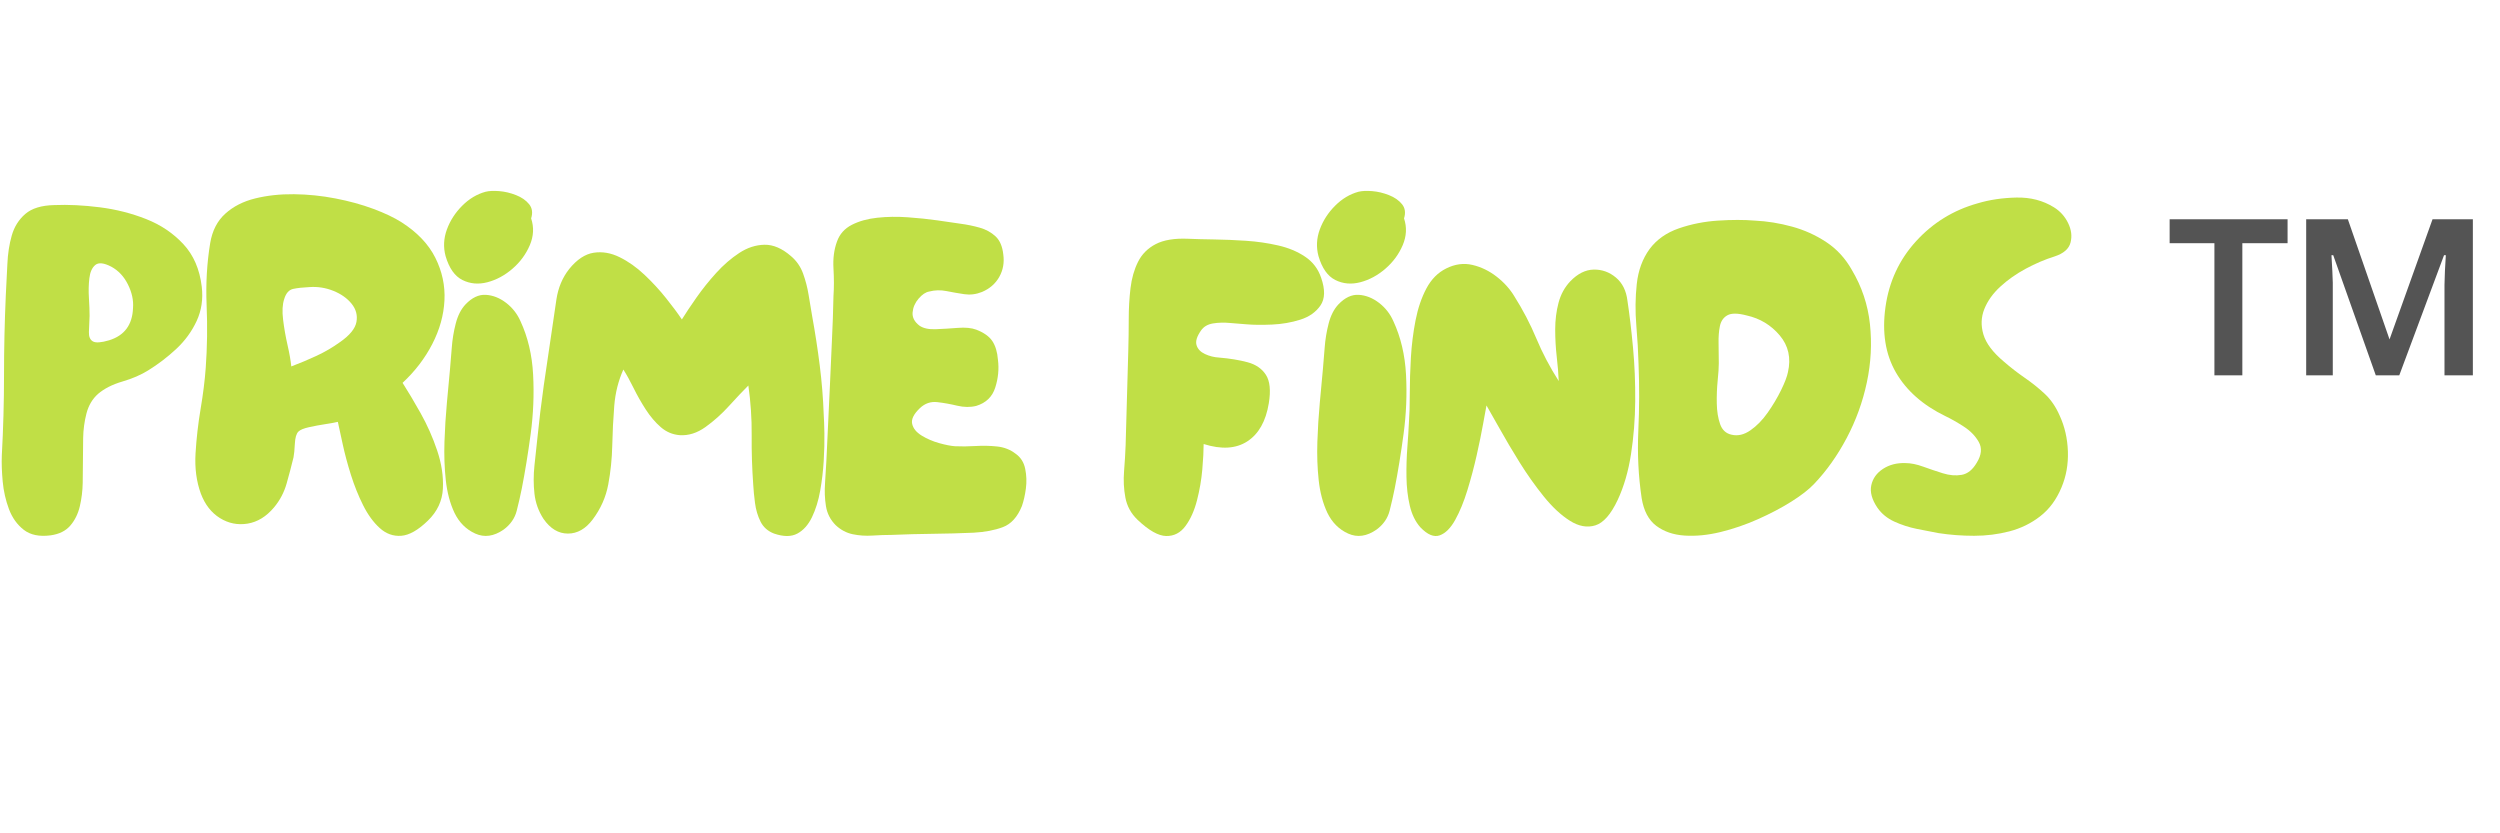 <svg version="1.0" preserveAspectRatio="xMidYMid meet" height="864" viewBox="0 0 1944 648" zoomAndPan="magnify" width="2592" xmlns:xlink="http://www.w3.org/1999/xlink" xmlns="http://www.w3.org/2000/svg"><defs><g></g></defs><g fill-opacity="1" fill="#c0df46"><g transform="translate(-3.762, 416.63)"><g><path d="M 43.094 -0.344 C 34.352 0.801 27.398 -0.633 22.234 -4.656 C 17.066 -8.676 13.219 -14.078 10.688 -20.859 C 8.156 -27.641 6.547 -34.766 5.859 -42.234 C 5.172 -49.703 4.941 -56.422 5.172 -62.391 C 6.316 -83.305 6.891 -104.102 6.891 -124.781 C 6.891 -145.469 7.348 -166.156 8.266 -186.844 C 8.734 -194.883 9.141 -202.984 9.484 -211.141 C 9.828 -219.297 10.973 -226.766 12.922 -233.547 C 14.879 -240.328 18.383 -245.898 23.438 -250.266 C 28.5 -254.629 35.969 -256.926 45.844 -257.156 C 56.875 -257.613 68.707 -257.039 81.344 -255.438 C 93.988 -253.832 106 -250.785 117.375 -246.297 C 128.75 -241.816 138.398 -235.32 146.328 -226.812 C 154.254 -218.312 159.023 -207.285 160.641 -193.734 C 161.785 -184.078 160.461 -175.172 156.672 -167.016 C 152.879 -158.859 147.594 -151.617 140.812 -145.297 C 134.031 -138.973 126.734 -133.398 118.922 -128.578 C 113.41 -125.129 106.75 -122.254 98.938 -119.953 C 91.125 -117.66 84.801 -114.445 79.969 -110.312 C 75.602 -106.406 72.613 -101.348 71 -95.141 C 69.395 -88.93 68.535 -82.551 68.422 -76 C 68.305 -69.457 68.25 -63.539 68.25 -58.25 C 68.25 -53.195 68.191 -47.508 68.078 -41.188 C 67.961 -34.875 67.211 -28.785 65.828 -22.922 C 64.453 -17.066 61.984 -12.066 58.422 -7.922 C 54.867 -3.785 49.758 -1.258 43.094 -0.344 Z M 88.594 -152.016 C 100.539 -155.691 106.742 -164.082 107.203 -177.188 C 107.66 -183.156 106.336 -189.242 103.234 -195.453 C 100.141 -201.66 95.832 -206.258 90.312 -209.25 C 84.57 -212.227 80.438 -212.68 77.906 -210.609 C 75.375 -208.547 73.82 -205.102 73.25 -200.281 C 72.676 -195.457 72.562 -190.344 72.906 -184.938 C 73.25 -179.539 73.422 -174.891 73.422 -170.984 C 73.191 -166.148 73.02 -161.953 72.906 -158.391 C 72.789 -154.836 73.82 -152.426 76 -151.156 C 78.188 -149.895 82.383 -150.18 88.594 -152.016 Z M 88.594 -152.016"></path></g></g></g><g fill-opacity="1" fill="#c0df46"><g transform="translate(146.883, 416.63)"><g><path d="M 185.797 -11.719 C 178.211 -4.363 171.316 -0.457 165.109 0 C 158.91 0.457 153.336 -1.551 148.391 -6.031 C 143.453 -10.508 139.145 -16.426 135.469 -23.781 C 131.789 -31.133 128.629 -39.004 125.984 -47.391 C 123.348 -55.785 121.223 -63.719 119.609 -71.188 C 118.004 -78.656 116.742 -84.457 115.828 -88.594 C 113.984 -88.133 110.82 -87.555 106.344 -86.859 C 101.863 -86.172 97.555 -85.367 93.422 -84.453 C 89.285 -83.535 86.523 -82.391 85.141 -81.016 C 83.535 -79.398 82.617 -76.238 82.391 -71.531 C 82.16 -66.82 81.816 -63.316 81.359 -61.016 C 79.742 -54.348 77.957 -47.566 76 -40.672 C 74.051 -33.773 70.781 -27.57 66.188 -22.062 C 60.207 -14.938 53.367 -10.738 45.672 -9.469 C 37.973 -8.207 30.789 -9.645 24.125 -13.781 C 17.469 -17.926 12.531 -24.25 9.312 -32.75 C 5.863 -42.164 4.484 -52.617 5.172 -64.109 C 5.859 -75.609 7.176 -87.16 9.125 -98.766 C 11.082 -110.367 12.406 -120.992 13.094 -130.641 C 14.25 -146.504 14.477 -162.766 13.781 -179.422 C 13.094 -196.086 14.016 -212.117 16.547 -227.516 C 18.148 -237.172 22.055 -244.812 28.266 -250.438 C 34.473 -256.07 42.227 -260.035 51.531 -262.328 C 60.844 -264.629 70.898 -265.723 81.703 -265.609 C 92.504 -265.492 103.242 -264.398 113.922 -262.328 C 124.609 -260.266 134.43 -257.566 143.391 -254.234 C 152.359 -250.898 159.719 -247.395 165.469 -243.719 C 177.645 -235.906 186.375 -226.711 191.656 -216.141 C 196.945 -205.566 199.305 -194.535 198.734 -183.047 C 198.16 -171.555 195 -160.238 189.25 -149.094 C 183.5 -137.945 175.801 -127.891 166.156 -118.922 C 170.289 -112.492 174.941 -104.68 180.109 -95.484 C 185.285 -86.297 189.598 -76.586 193.047 -66.359 C 196.492 -56.129 197.984 -46.242 197.516 -36.703 C 197.055 -27.172 193.148 -18.844 185.797 -11.719 Z M 79.625 -131.688 C 86.289 -134.207 92.844 -136.961 99.281 -139.953 C 105.719 -142.941 111.805 -146.504 117.547 -150.641 C 125.129 -155.93 129.379 -161.16 130.297 -166.328 C 131.223 -171.492 129.961 -176.203 126.516 -180.453 C 123.066 -184.711 118.352 -188.047 112.375 -190.453 C 106.406 -192.867 100.203 -193.848 93.766 -193.391 C 88.703 -193.16 84.504 -192.695 81.172 -192 C 77.848 -191.312 75.492 -188.672 74.109 -184.078 C 72.734 -179.941 72.445 -174.598 73.25 -168.047 C 74.051 -161.492 75.195 -154.941 76.688 -148.391 C 78.188 -141.848 79.164 -136.281 79.625 -131.688 Z M 79.625 -131.688"></path></g></g></g><g fill-opacity="1" fill="#c0df46"><g transform="translate(340.274, 416.63)"><g><path d="M 6.203 -217.516 C 4.367 -224.41 4.711 -231.305 7.234 -238.203 C 9.766 -245.098 13.727 -251.242 19.125 -256.641 C 24.531 -262.047 30.566 -265.664 37.234 -267.5 C 39.984 -268.188 43.539 -268.359 47.906 -268.016 C 52.281 -267.672 56.648 -266.633 61.016 -264.906 C 65.379 -263.188 68.766 -260.832 71.172 -257.844 C 73.586 -254.863 74.109 -251.188 72.734 -246.812 C 75.035 -239.926 74.691 -232.977 71.703 -225.969 C 68.711 -218.957 64.227 -212.863 58.25 -207.688 C 52.281 -202.52 45.789 -199.016 38.781 -197.172 C 31.77 -195.336 25.273 -195.914 19.297 -198.906 C 13.328 -201.895 8.961 -208.098 6.203 -217.516 Z M 51.359 -4.828 C 43.773 0.461 36.422 1.5 29.297 -1.719 C 22.172 -4.938 16.77 -10.336 13.094 -17.922 C 9.645 -25.273 7.406 -33.719 6.375 -43.25 C 5.344 -52.789 5 -62.734 5.344 -73.078 C 5.688 -83.422 6.316 -93.531 7.234 -103.406 C 8.16 -113.289 8.969 -122.023 9.656 -129.609 C 10.113 -134.441 10.57 -140.016 11.031 -146.328 C 11.488 -152.648 12.52 -158.91 14.125 -165.109 C 15.738 -171.316 18.27 -176.258 21.719 -179.938 C 26.77 -185.227 32.051 -187.703 37.562 -187.359 C 43.082 -187.016 48.312 -184.945 53.25 -181.156 C 58.195 -177.363 61.938 -172.594 64.469 -166.844 C 70.207 -154.438 73.477 -140.586 74.281 -125.297 C 75.094 -110.016 74.461 -94.676 72.391 -79.281 C 70.316 -63.883 68.02 -49.754 65.5 -36.891 C 64.344 -31.141 63.02 -25.332 61.531 -19.469 C 60.039 -13.613 56.648 -8.734 51.359 -4.828 Z M 51.359 -4.828"></path></g></g></g><g fill-opacity="1" fill="#c0df46"><g transform="translate(409.564, 416.63)"><g><path d="M 192.359 -1.719 C 187.523 -3.562 184.016 -6.664 181.828 -11.031 C 179.648 -15.395 178.219 -20.219 177.531 -25.5 C 176.844 -30.789 176.383 -35.504 176.156 -39.641 C 175.227 -52.516 174.82 -65.383 174.938 -78.25 C 175.051 -91.125 174.191 -103.992 172.359 -116.859 C 167.992 -112.492 162.992 -107.207 157.359 -101 C 151.734 -94.789 145.645 -89.332 139.094 -84.625 C 132.539 -79.914 125.816 -77.789 118.922 -78.25 C 113.41 -78.707 108.531 -80.773 104.281 -84.453 C 100.031 -88.129 96.125 -92.723 92.562 -98.234 C 89 -103.754 85.836 -109.328 83.078 -114.953 C 80.316 -120.586 77.676 -125.359 75.156 -129.266 C 71.238 -120.535 68.879 -111.113 68.078 -101 C 67.273 -90.883 66.758 -80.656 66.531 -70.312 C 66.301 -59.977 65.266 -49.867 63.422 -39.984 C 61.586 -30.109 57.566 -21.031 51.359 -12.75 C 45.848 -5.395 39.414 -1.719 32.062 -1.719 C 24.707 -1.719 18.383 -5.508 13.094 -13.094 C 9.188 -19.07 6.832 -25.625 6.031 -32.75 C 5.227 -39.875 5.227 -47.172 6.031 -54.641 C 6.832 -62.109 7.578 -69.062 8.266 -75.5 C 9.648 -89.281 11.316 -103.066 13.266 -116.859 C 15.223 -130.648 17.234 -144.32 19.297 -157.875 C 20.453 -165.926 21.719 -174.547 23.094 -183.734 C 24.477 -192.93 27.812 -200.859 33.094 -207.516 C 39.07 -214.867 45.391 -219.062 52.047 -220.094 C 58.711 -221.133 65.438 -219.988 72.219 -216.656 C 79 -213.32 85.43 -208.781 91.516 -203.031 C 97.609 -197.289 103.18 -191.258 108.234 -184.938 C 113.297 -178.625 117.438 -173.051 120.656 -168.219 C 123.645 -173.051 127.438 -178.738 132.031 -185.281 C 136.625 -191.832 141.734 -198.207 147.359 -204.406 C 152.992 -210.613 158.969 -215.785 165.281 -219.922 C 171.602 -224.066 178.156 -226.195 184.938 -226.312 C 191.719 -226.426 198.555 -223.492 205.453 -217.516 C 209.816 -213.836 212.973 -209.297 214.922 -203.891 C 216.879 -198.492 218.316 -192.922 219.234 -187.172 C 220.16 -181.43 221.082 -175.922 222 -170.641 C 224.301 -157.992 226.254 -145.289 227.859 -132.531 C 229.461 -119.781 230.5 -106.973 230.969 -94.109 C 231.195 -90.891 231.367 -86.062 231.484 -79.625 C 231.598 -73.195 231.422 -66.07 230.953 -58.25 C 230.492 -50.438 229.578 -42.68 228.203 -34.984 C 226.828 -27.285 224.703 -20.445 221.828 -14.469 C 218.953 -8.5 215.16 -4.25 210.453 -1.719 C 205.742 0.801 199.711 0.801 192.359 -1.719 Z M 192.359 -1.719"></path></g></g></g><g fill-opacity="1" fill="#c0df46"><g transform="translate(636.048, 416.63)"><g><path d="M 57.219 -0.688 C 52.625 -0.688 47.68 -0.516 42.391 -0.172 C 37.109 0.172 32 -0.172 27.062 -1.203 C 22.125 -2.234 17.695 -4.586 13.781 -8.266 C 9.645 -12.41 7.117 -17.352 6.203 -23.094 C 5.285 -28.844 5.055 -34.875 5.516 -41.188 C 5.973 -47.508 6.316 -53.195 6.547 -58.25 C 7.004 -68.133 7.461 -77.957 7.922 -87.719 C 8.391 -97.488 8.852 -107.316 9.312 -117.203 C 9.77 -128.691 10.285 -140.238 10.859 -151.844 C 11.43 -163.445 11.832 -175 12.062 -186.5 C 12.52 -192.926 12.52 -200.047 12.062 -207.859 C 11.602 -215.672 12.523 -222.68 14.828 -228.891 C 16.891 -234.641 20.734 -238.945 26.359 -241.812 C 31.992 -244.688 38.602 -246.523 46.188 -247.328 C 53.77 -248.141 61.641 -248.254 69.797 -247.672 C 77.961 -247.098 85.664 -246.297 92.906 -245.266 C 100.145 -244.234 106.062 -243.375 110.656 -242.688 C 115.938 -241.988 120.988 -240.953 125.812 -239.578 C 130.645 -238.203 134.727 -235.961 138.062 -232.859 C 141.395 -229.754 143.406 -225.098 144.094 -218.891 C 145.008 -212.461 143.973 -206.602 140.984 -201.312 C 138.004 -196.031 133.523 -192.125 127.547 -189.594 C 122.953 -187.758 118.352 -187.188 113.75 -187.875 C 109.156 -188.562 104.562 -189.363 99.969 -190.281 C 95.375 -191.195 90.895 -191.082 86.531 -189.938 C 83.77 -189.477 81.008 -187.641 78.25 -184.422 C 75.488 -181.203 73.938 -177.641 73.594 -173.734 C 73.25 -169.828 75.031 -166.379 78.938 -163.391 C 81.926 -161.328 86.176 -160.41 91.688 -160.641 C 97.207 -160.867 102.895 -161.211 108.75 -161.672 C 114.613 -162.129 119.383 -161.672 123.062 -160.297 C 129.039 -157.992 133.234 -155.004 135.641 -151.328 C 138.055 -147.648 139.492 -142.828 139.953 -136.859 C 140.867 -129.734 140.176 -122.551 137.875 -115.312 C 135.582 -108.07 130.645 -103.301 123.062 -101 C 118.469 -99.852 113.523 -99.91 108.234 -101.172 C 102.953 -102.441 97.781 -103.363 92.719 -103.938 C 87.664 -104.508 83.188 -102.957 79.281 -99.281 C 74.457 -94.688 72.445 -90.609 73.25 -87.047 C 74.051 -83.484 76.52 -80.438 80.656 -77.906 C 84.801 -75.375 89.344 -73.422 94.281 -72.047 C 99.219 -70.672 103.297 -69.867 106.516 -69.641 C 111.336 -69.398 116.625 -69.453 122.375 -69.797 C 128.125 -70.148 133.754 -70.035 139.266 -69.453 C 144.785 -68.879 149.613 -66.984 153.75 -63.766 C 157.656 -61.016 160.125 -57.109 161.156 -52.047 C 162.188 -46.992 162.359 -41.879 161.672 -36.703 C 160.984 -31.535 159.953 -27 158.578 -23.094 C 155.129 -14.594 150.188 -9.133 143.75 -6.719 C 137.312 -4.312 129.727 -2.875 121 -2.406 C 110.426 -1.945 99.852 -1.66 89.281 -1.547 C 78.707 -1.43 68.02 -1.145 57.219 -0.688 Z M 57.219 -0.688"></path></g></g></g><g fill-opacity="1" fill="#c0df46"><g transform="translate(792.898, 416.63)"><g></g></g></g><g fill-opacity="1" fill="#c0df46"><g transform="translate(868.737, 416.63)"><g><path d="M 15.859 -12.406 C 10.797 -17.238 7.633 -22.984 6.375 -29.641 C 5.113 -36.305 4.77 -43.203 5.344 -50.328 C 5.914 -57.453 6.316 -64.117 6.547 -70.328 L 8.625 -144.094 C 8.852 -152.133 8.969 -160.289 8.969 -168.562 C 8.969 -176.844 9.426 -184.832 10.344 -192.531 C 11.258 -200.227 13.211 -207.062 16.203 -213.031 C 19.191 -219.008 23.785 -223.609 29.984 -226.828 C 36.191 -230.047 44.582 -231.426 55.156 -230.969 C 60.664 -230.727 67.383 -230.551 75.312 -230.438 C 83.25 -230.32 91.523 -229.977 100.141 -229.406 C 108.754 -228.832 117.082 -227.625 125.125 -225.781 C 133.176 -223.945 140.188 -221.02 146.156 -217 C 152.133 -212.977 156.273 -207.52 158.578 -200.625 C 161.785 -191.438 161.609 -184.254 158.047 -179.078 C 154.484 -173.91 149.254 -170.234 142.359 -168.047 C 135.473 -165.867 128.18 -164.602 120.484 -164.25 C 112.785 -163.906 106.176 -163.969 100.656 -164.438 C 96.977 -164.664 92.727 -165.008 87.906 -165.469 C 83.082 -165.926 78.598 -165.812 74.453 -165.125 C 70.316 -164.438 67.219 -162.598 65.156 -159.609 C 61.938 -155.004 60.785 -151.207 61.703 -148.219 C 62.617 -145.238 64.801 -142.941 68.25 -141.328 C 71.695 -139.723 75.375 -138.805 79.281 -138.578 C 87.551 -137.891 94.906 -136.68 101.344 -134.953 C 107.781 -133.234 112.551 -129.957 115.656 -125.125 C 118.758 -120.301 119.504 -112.953 117.891 -103.078 C 115.598 -89.055 110.023 -79.172 101.172 -73.422 C 92.328 -67.68 81.008 -66.992 67.219 -71.359 C 67.219 -66.297 66.875 -59.742 66.188 -51.703 C 65.5 -43.66 64.117 -35.617 62.047 -27.578 C 59.984 -19.535 56.992 -12.867 53.078 -7.578 C 49.172 -2.297 44.172 0.285 38.078 0.172 C 31.992 0.055 24.586 -4.133 15.859 -12.406 Z M 15.859 -12.406"></path></g></g></g><g fill-opacity="1" fill="#c0df46"><g transform="translate(1019.038, 416.63)"><g><path d="M 6.203 -217.516 C 4.367 -224.41 4.711 -231.305 7.234 -238.203 C 9.766 -245.098 13.727 -251.242 19.125 -256.641 C 24.531 -262.047 30.566 -265.664 37.234 -267.5 C 39.984 -268.188 43.539 -268.359 47.906 -268.016 C 52.281 -267.672 56.648 -266.633 61.016 -264.906 C 65.379 -263.188 68.766 -260.832 71.172 -257.844 C 73.586 -254.863 74.109 -251.188 72.734 -246.812 C 75.035 -239.926 74.691 -232.977 71.703 -225.969 C 68.711 -218.957 64.227 -212.863 58.25 -207.688 C 52.281 -202.52 45.789 -199.016 38.781 -197.172 C 31.77 -195.336 25.273 -195.914 19.297 -198.906 C 13.328 -201.895 8.961 -208.098 6.203 -217.516 Z M 51.359 -4.828 C 43.773 0.461 36.422 1.5 29.297 -1.719 C 22.172 -4.938 16.77 -10.336 13.094 -17.922 C 9.645 -25.273 7.406 -33.719 6.375 -43.25 C 5.344 -52.789 5 -62.734 5.344 -73.078 C 5.688 -83.422 6.316 -93.531 7.234 -103.406 C 8.16 -113.289 8.969 -122.023 9.656 -129.609 C 10.113 -134.441 10.57 -140.016 11.031 -146.328 C 11.488 -152.648 12.52 -158.91 14.125 -165.109 C 15.738 -171.316 18.27 -176.258 21.719 -179.938 C 26.77 -185.227 32.051 -187.703 37.562 -187.359 C 43.082 -187.016 48.312 -184.945 53.25 -181.156 C 58.195 -177.363 61.938 -172.594 64.469 -166.844 C 70.207 -154.438 73.477 -140.586 74.281 -125.297 C 75.094 -110.016 74.461 -94.676 72.391 -79.281 C 70.316 -63.883 68.02 -49.754 65.5 -36.891 C 64.344 -31.141 63.02 -25.332 61.531 -19.469 C 60.039 -13.613 56.648 -8.734 51.359 -4.828 Z M 51.359 -4.828"></path></g></g></g><g fill-opacity="1" fill="#c0df46"><g transform="translate(1088.327, 416.63)"><g><path d="M 16.203 -6.547 C 12.297 -10.91 9.535 -16.539 7.922 -23.438 C 6.316 -30.332 5.457 -37.742 5.344 -45.672 C 5.227 -53.598 5.457 -61.297 6.031 -68.766 C 6.602 -76.234 7.004 -82.613 7.234 -87.906 C 7.691 -94.102 7.922 -101.625 7.922 -110.469 C 7.922 -119.32 8.207 -128.691 8.781 -138.578 C 9.363 -148.461 10.57 -158.113 12.406 -167.531 C 14.25 -176.957 17.066 -185.234 20.859 -192.359 C 24.648 -199.484 29.766 -204.648 36.203 -207.859 C 43.086 -211.305 49.922 -212.223 56.703 -210.609 C 63.484 -209.004 69.742 -205.961 75.484 -201.484 C 81.234 -197.004 85.832 -191.891 89.281 -186.141 C 95.945 -175.578 101.633 -164.664 106.344 -153.406 C 111.051 -142.145 116.852 -131.113 123.75 -120.312 C 123.52 -125.82 123.004 -132.082 122.203 -139.094 C 121.398 -146.102 121 -153.227 121 -160.469 C 121 -167.707 121.859 -174.598 123.578 -181.141 C 125.305 -187.691 128.352 -193.27 132.719 -197.875 C 138.457 -203.844 144.547 -206.883 150.984 -207 C 157.422 -207.113 163.164 -205.047 168.219 -200.797 C 173.281 -196.547 176.27 -190.516 177.188 -182.703 C 178.789 -172.129 180.223 -160.062 181.484 -146.5 C 182.754 -132.945 183.332 -119.047 183.219 -104.797 C 183.102 -90.547 182.008 -76.754 179.938 -63.422 C 177.875 -50.098 174.43 -38.266 169.609 -27.922 C 164.316 -16.66 158.508 -10.051 152.188 -8.094 C 145.875 -6.145 139.27 -7.352 132.375 -11.719 C 125.477 -16.082 118.695 -22.398 112.031 -30.672 C 105.363 -38.953 99.098 -47.801 93.234 -57.219 C 87.379 -66.645 82.211 -75.379 77.734 -83.422 C 73.254 -91.461 69.863 -97.438 67.562 -101.344 C 67.102 -99.051 66.238 -94.344 64.969 -87.219 C 63.707 -80.094 62.039 -71.93 59.969 -62.734 C 57.906 -53.547 55.492 -44.469 52.734 -35.5 C 49.984 -26.539 46.828 -18.844 43.266 -12.406 C 39.703 -5.969 35.676 -1.945 31.188 -0.344 C 26.707 1.258 21.711 -0.805 16.203 -6.547 Z M 16.203 -6.547"></path></g></g></g><g fill-opacity="1" fill="#c0df46"><g transform="translate(1266.55, 416.63)"><g><path d="M 10 -29.297 C 7.469 -46.305 6.602 -63.711 7.406 -81.516 C 8.219 -99.328 8.273 -116.738 7.578 -133.75 C 7.348 -142.707 6.773 -152.645 5.859 -163.562 C 4.941 -174.477 5.055 -185.223 6.203 -195.797 C 7.348 -206.367 10.68 -215.445 16.203 -223.031 C 21.711 -230.383 29.297 -235.727 38.953 -239.062 C 48.609 -242.395 58.773 -244.406 69.453 -245.094 C 80.141 -245.781 89.625 -245.781 97.906 -245.094 C 107.551 -244.633 117.195 -243.082 126.844 -240.438 C 136.5 -237.801 145.406 -233.781 153.562 -228.375 C 161.727 -222.977 168.336 -215.797 173.391 -206.828 C 181.203 -193.734 185.91 -179.66 187.516 -164.609 C 189.129 -149.555 188.328 -134.441 185.109 -119.266 C 181.891 -104.098 176.66 -89.676 169.422 -76 C 162.191 -62.332 153.75 -50.441 144.094 -40.328 C 139.957 -35.961 134.039 -31.363 126.344 -26.531 C 118.645 -21.707 110.023 -17.172 100.484 -12.922 C 90.941 -8.672 81.227 -5.336 71.344 -2.922 C 61.469 -0.516 52.16 0.398 43.422 -0.172 C 34.691 -0.742 27.336 -3.27 21.359 -7.75 C 15.391 -12.238 11.602 -19.422 10 -29.297 Z M 79.969 -78.594 C 84.801 -77.445 89.688 -78.598 94.625 -82.047 C 99.562 -85.492 104.039 -90.086 108.062 -95.828 C 112.094 -101.578 115.539 -107.379 118.406 -113.234 C 121.281 -119.098 123.062 -123.754 123.75 -127.203 C 126.281 -138.234 124.156 -147.77 117.375 -155.812 C 110.594 -163.852 102.031 -169.023 91.688 -171.328 C 84.801 -173.16 79.805 -173.211 76.703 -171.484 C 73.598 -169.766 71.645 -166.953 70.844 -163.047 C 70.039 -159.141 69.695 -154.66 69.812 -149.609 C 69.926 -144.555 69.984 -139.383 69.984 -134.094 C 69.984 -130.875 69.691 -126.391 69.109 -120.641 C 68.535 -114.898 68.305 -108.984 68.422 -102.891 C 68.535 -96.805 69.395 -91.461 71 -86.859 C 72.613 -82.266 75.602 -79.508 79.969 -78.594 Z M 79.969 -78.594"></path></g></g></g><g fill-opacity="1" fill="#c0df46"><g transform="translate(1449.944, 416.63)"><g><path d="M 57.562 -2.062 C 52.508 -2.988 46.879 -4.082 40.672 -5.344 C 34.473 -6.602 28.613 -8.5 23.094 -11.031 C 17.582 -13.562 13.219 -17.125 10 -21.719 C 5.633 -28.156 4.023 -34.016 5.172 -39.297 C 6.316 -44.578 9.359 -48.828 14.297 -52.047 C 19.242 -55.266 25.051 -56.758 31.719 -56.531 C 35.852 -56.531 40.445 -55.609 45.5 -53.766 C 50.562 -51.93 55.676 -50.207 60.844 -48.594 C 66.008 -46.988 70.891 -46.586 75.484 -47.391 C 80.086 -48.203 84 -51.363 87.219 -56.875 C 90.895 -62.852 91.41 -68.195 88.766 -72.906 C 86.117 -77.613 82.207 -81.633 77.031 -84.969 C 71.863 -88.301 67.098 -91.004 62.734 -93.078 C 45.273 -101.578 32.461 -112.895 24.297 -127.031 C 16.141 -141.164 13.441 -158.113 16.203 -177.875 C 18.961 -197.633 26.891 -214.695 39.984 -229.062 C 53.086 -243.426 69.062 -253.25 87.906 -258.531 C 97.094 -261.289 107.145 -262.785 118.062 -263.016 C 128.977 -263.242 138.688 -260.719 147.188 -255.438 C 152.02 -252.445 155.695 -248.363 158.219 -243.188 C 160.75 -238.02 161.379 -232.969 160.109 -228.031 C 158.848 -223.094 154.66 -219.473 147.547 -217.172 C 140.191 -214.867 132.781 -211.707 125.312 -207.688 C 117.844 -203.664 111.234 -199.008 105.484 -193.719 C 99.734 -188.438 95.594 -182.633 93.062 -176.312 C 90.539 -170 90.312 -163.395 92.375 -156.5 C 94.445 -149.602 99.734 -142.594 108.234 -135.469 C 113.523 -130.875 118.926 -126.68 124.438 -122.891 C 129.957 -119.098 135.129 -114.961 139.953 -110.484 C 144.773 -106.004 148.68 -100.316 151.672 -93.422 C 155.578 -84.922 157.703 -75.672 158.047 -65.672 C 158.398 -55.672 156.738 -46.305 153.062 -37.578 C 149.145 -28.148 143.625 -20.676 136.5 -15.156 C 129.383 -9.645 121.398 -5.738 112.547 -3.438 C 103.703 -1.145 94.566 0 85.141 0 C 75.723 0 66.531 -0.688 57.562 -2.062 Z M 57.562 -2.062"></path></g></g></g><g fill-opacity="1" fill="#c0df46"><g transform="translate(1605.415, 416.63)"><g></g></g></g><g fill-opacity="1" fill="#545454"><g transform="translate(1681.255, 416.63)"><g><path d="M 112.031 -124.781 L 112.031 -246.125 L 144.438 -246.125 L 176.844 -152.703 L 210.281 -246.125 L 241.641 -246.125 L 241.641 -124.781 L 219.578 -124.781 L 219.578 -195.109 C 219.578 -196.953 219.691 -200.57 219.922 -205.969 C 220.16 -211.363 220.395 -215.441 220.625 -218.203 L 219.234 -218.203 L 184.422 -124.781 L 166.156 -124.781 L 133.062 -218.203 L 131.688 -218.203 C 131.914 -214.523 132.145 -210.391 132.375 -205.797 C 132.602 -201.203 132.719 -198.211 132.719 -196.828 L 132.719 -124.781 Z M 40.672 -124.781 L 40.672 -227.516 L 5.859 -227.516 L 5.859 -246.125 L 97.562 -246.125 L 97.562 -227.516 L 62.391 -227.516 L 62.391 -124.781 Z M 40.672 -124.781"></path></g></g></g></svg>